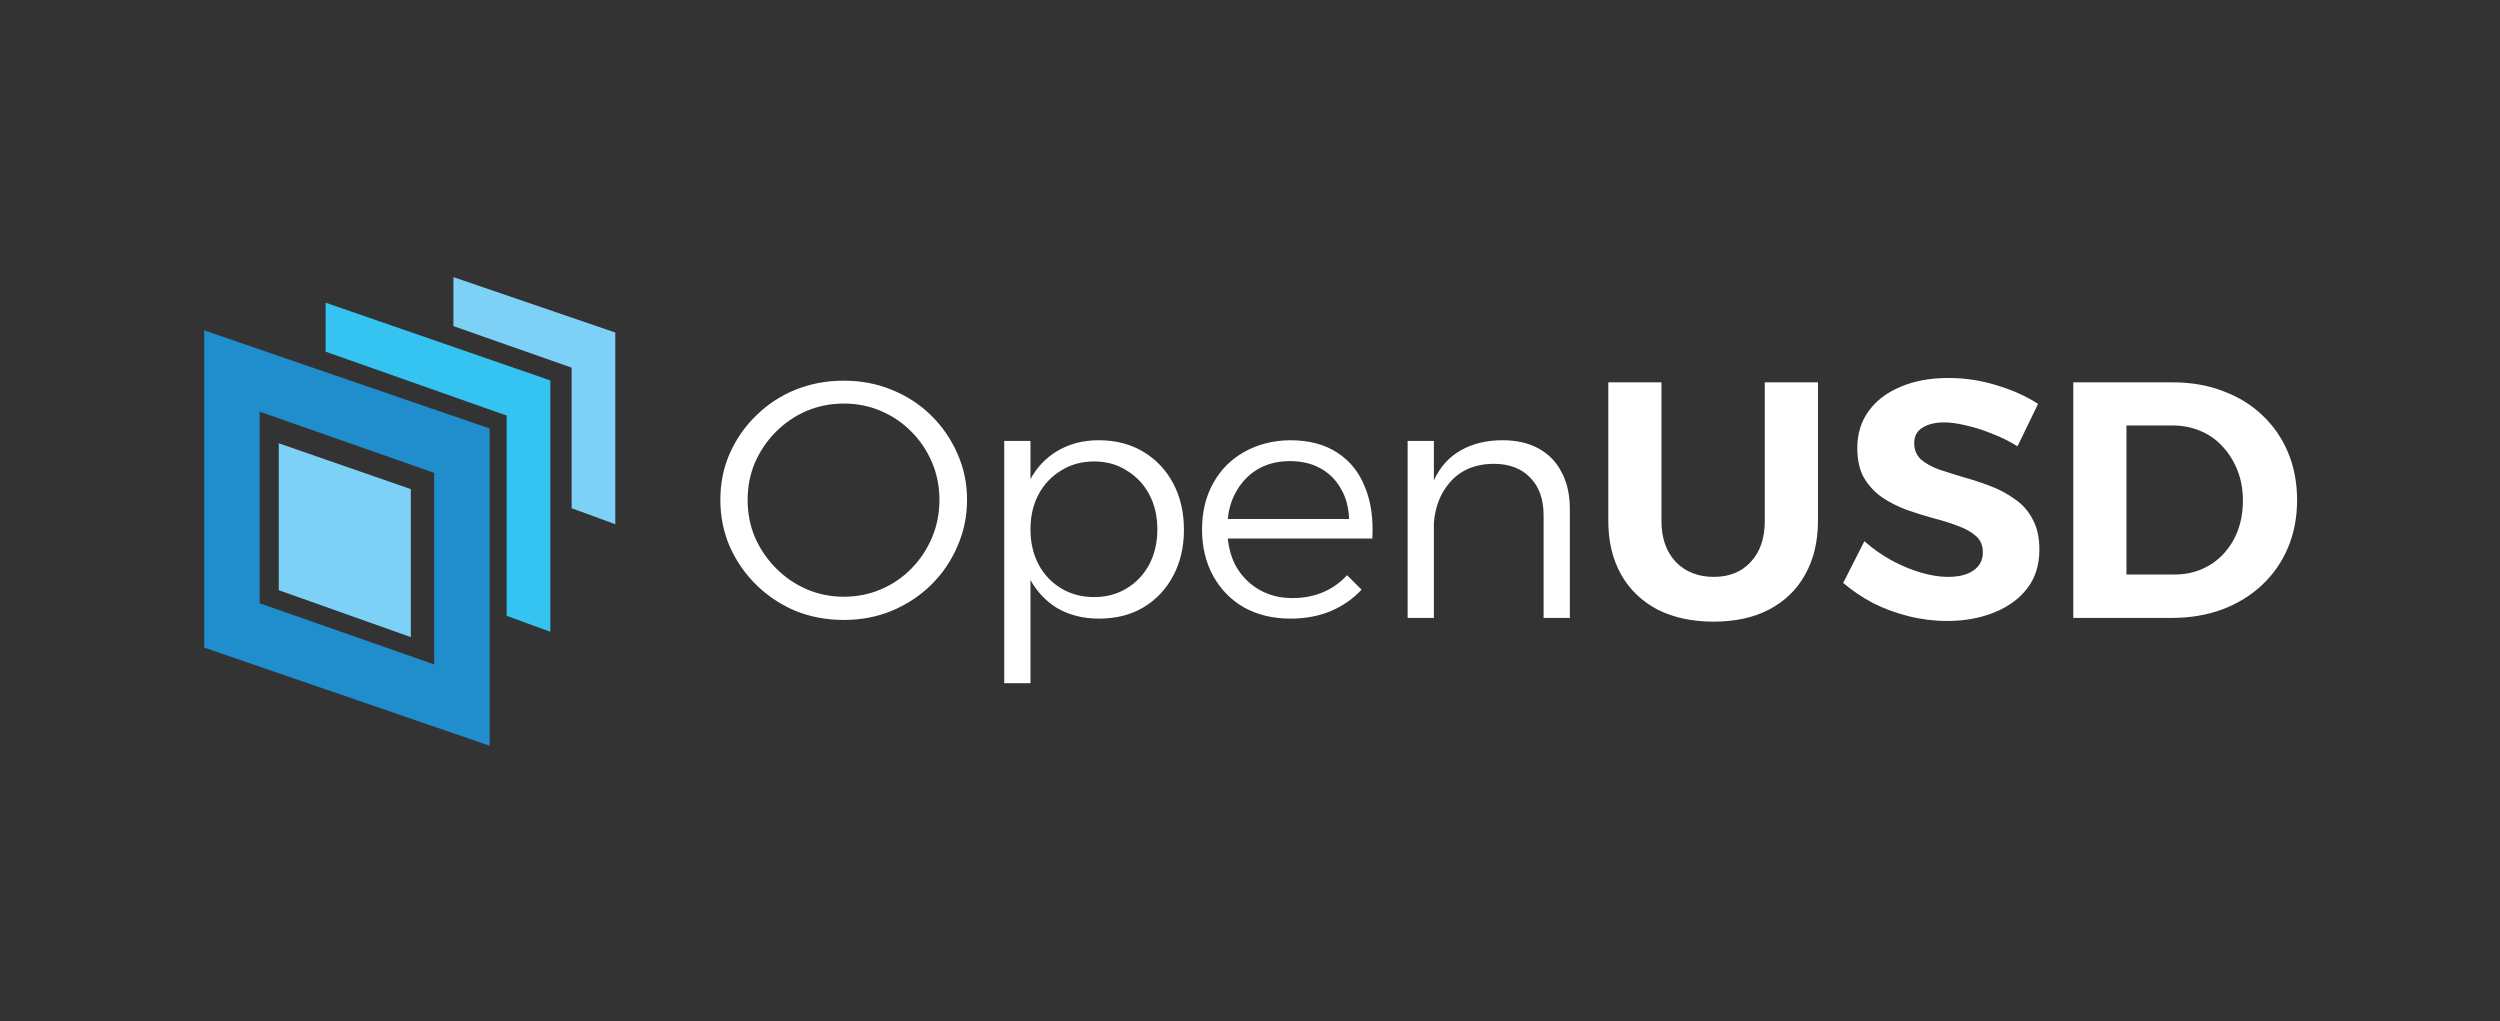 <svg width="857" height="350" viewBox="0 0 857 350" fill="none" xmlns="http://www.w3.org/2000/svg">
<rect x="0" y="0" width="857" height="350" fill="#333333" stroke="none"/>
<g clip-path="url(#clip0_321_223)">
<path d="M155.431 95L210.924 113.985V179.701L195.956 174.224V126.033L155.431 111.794V95Z" fill="#7DD1F6"/>
<path d="M111.62 103.762L188.654 130.414V216.575L173.685 211.098V142.462L111.62 120.556V103.762Z" fill="#35C3F1"/>
<path fill-rule="evenodd" clip-rule="evenodd" d="M70 113.254L70 113.254V134.451L70 222.001L167.844 255.639V234.443V146.892L70 113.254ZM89.012 141.119L89.012 206.795L148.831 227.775V162.098L89.012 141.119Z" fill="#208ECD"/>
<path d="M95.556 151.954L140.827 167.672V218.4L95.556 202.324V151.954Z" fill="#7DD1F6"/>
<path fill-rule="evenodd" clip-rule="evenodd" d="M691.604 152.991C688.758 151.222 685.797 149.76 682.72 148.607C679.721 147.376 676.798 146.453 673.952 145.838C671.183 145.146 668.684 144.8 666.453 144.8C663.377 144.8 660.877 145.415 658.954 146.646C657.108 147.799 656.186 149.568 656.186 151.952C656.186 154.183 656.955 156.029 658.493 157.49C660.108 158.875 662.185 160.028 664.723 160.951C667.261 161.797 670.068 162.682 673.145 163.605C676.221 164.451 679.259 165.45 682.259 166.604C685.335 167.758 688.142 169.258 690.681 171.104C693.296 172.873 695.334 175.18 696.795 178.026C698.333 180.794 699.102 184.255 699.102 188.409C699.102 193.639 697.718 198.061 694.949 201.676C692.18 205.291 688.373 208.06 683.528 209.983C678.759 211.905 673.414 212.867 667.492 212.867C663.031 212.867 658.647 212.328 654.34 211.252C650.033 210.175 645.956 208.675 642.111 206.752C638.342 204.753 634.919 202.445 631.843 199.83L639.111 185.525C641.88 187.986 644.918 190.139 648.225 191.985C651.609 193.831 654.993 195.254 658.378 196.254C661.762 197.254 664.877 197.754 667.722 197.754C671.491 197.754 674.414 197.023 676.49 195.562C678.644 194.1 679.721 192.024 679.721 189.332C679.721 187.024 678.952 185.178 677.413 183.794C675.875 182.41 673.837 181.256 671.299 180.333C668.761 179.333 665.953 178.449 662.877 177.68C659.8 176.833 656.724 175.872 653.647 174.795C650.571 173.642 647.764 172.219 645.226 170.527C642.687 168.758 640.611 166.527 638.996 163.835C637.457 161.143 636.688 157.721 636.688 153.568C636.688 148.645 637.996 144.415 640.611 140.877C643.226 137.262 646.879 134.493 651.571 132.571C656.262 130.571 661.723 129.571 667.953 129.571C673.645 129.571 679.182 130.417 684.566 132.109C689.95 133.724 694.642 135.839 698.641 138.454L691.604 152.991ZM744.871 131.071C751.178 131.071 756.908 132.071 762.061 134.07C767.291 135.993 771.79 138.762 775.559 142.377C779.327 145.915 782.25 150.145 784.327 155.067C786.403 159.99 787.442 165.45 787.442 171.45C787.442 177.372 786.403 182.794 784.327 187.716C782.25 192.639 779.289 196.907 775.443 200.522C771.598 204.137 767.022 206.944 761.715 208.944C756.485 210.867 750.678 211.828 744.294 211.828H710.722V131.071H744.871ZM745.332 196.946C748.793 196.946 751.947 196.331 754.793 195.1C757.638 193.869 760.099 192.139 762.176 189.908C764.33 187.601 765.983 184.909 767.137 181.833C768.291 178.756 768.867 175.334 768.867 171.565C768.867 167.796 768.252 164.374 767.022 161.297C765.791 158.144 764.099 155.413 761.945 153.106C759.792 150.722 757.215 148.914 754.216 147.684C751.293 146.453 748.063 145.838 744.525 145.838H728.95V196.946H745.332ZM574.513 192.677C571.205 189.216 569.552 184.525 569.552 178.602V131.071H551.324V178.602C551.324 185.601 552.785 191.716 555.708 196.946C558.63 202.099 562.784 206.098 568.167 208.944C573.628 211.713 580.05 213.097 587.434 213.097C594.817 213.097 601.163 211.713 606.47 208.944C611.853 206.098 615.968 202.099 618.814 196.946C621.737 191.716 623.198 185.601 623.198 178.602V131.071H604.97V178.602C604.97 184.525 603.355 189.216 600.124 192.677C596.971 196.061 592.779 197.754 587.549 197.754C582.165 197.754 577.82 196.061 574.513 192.677ZM529.145 176.641C529.145 171.104 527.606 166.796 524.53 163.72C521.53 160.567 517.339 158.99 511.955 158.99C505.494 159.067 500.456 161.259 496.842 165.566C493.754 169.179 491.985 173.718 491.535 179.183V211.828H482.536V151.145H491.535V164.643C493.688 160.028 496.765 156.606 500.764 154.375C504.84 152.068 509.609 150.914 515.07 150.914C519.915 150.914 524.068 151.876 527.529 153.798C530.99 155.721 533.605 158.451 535.374 161.989C537.22 165.45 538.143 169.642 538.143 174.565V211.828H529.145V176.641ZM459.588 167.412C461.357 170.334 462.319 173.834 462.472 177.91H420.87C421.207 174.616 422.076 171.655 423.478 169.027C425.324 165.566 427.824 162.874 430.977 160.951C434.207 159.028 437.938 158.067 442.168 158.067C446.167 158.067 449.628 158.874 452.551 160.49C455.55 162.105 457.896 164.412 459.588 167.412ZM420.882 184.602H470.433C470.817 177.833 469.971 171.95 467.895 166.95C465.895 161.874 462.742 157.952 458.435 155.183C454.128 152.337 448.705 150.914 442.168 150.914C436.322 150.991 431.092 152.337 426.478 154.952C421.94 157.49 418.402 161.066 415.864 165.681C413.326 170.219 412.057 175.487 412.057 181.487C412.057 187.486 413.326 192.793 415.864 197.407C418.402 202.022 421.94 205.637 426.478 208.252C431.092 210.79 436.399 212.059 442.398 212.059C447.398 212.059 451.974 211.213 456.127 209.521C460.28 207.752 463.818 205.291 466.741 202.138L461.78 197.177C456.935 202.407 450.666 205.022 442.975 205.022C438.668 205.022 434.823 204.022 431.439 202.022C428.054 200.022 425.401 197.254 423.478 193.716C422.093 191.003 421.227 187.965 420.882 184.602ZM376.666 150.914C382.434 150.914 387.51 152.222 391.894 154.837C396.278 157.452 399.701 161.066 402.162 165.681C404.623 170.296 405.854 175.603 405.854 181.602C405.854 187.524 404.623 192.793 402.162 197.407C399.701 202.022 396.278 205.637 391.894 208.252C387.587 210.79 382.549 212.059 376.781 212.059C371.243 212.059 366.398 210.829 362.245 208.367C358.498 206.034 355.498 202.857 353.246 198.834V234.21H344.247V151.145H353.246V164.237C355.498 160.155 358.498 156.984 362.245 154.721C366.398 152.183 371.205 150.914 376.666 150.914ZM375.05 158.182C370.82 158.182 367.052 159.221 363.744 161.297C360.437 163.297 357.861 166.027 356.015 169.488C354.169 172.949 353.246 176.949 353.246 181.487C353.246 185.948 354.169 189.947 356.015 193.485C357.861 196.946 360.437 199.676 363.744 201.676C367.052 203.676 370.82 204.676 375.05 204.676C379.281 204.676 383.011 203.676 386.241 201.676C389.548 199.676 392.125 196.946 393.971 193.485C395.817 189.947 396.74 185.948 396.74 181.487C396.74 176.949 395.817 172.949 393.971 169.488C392.125 166.027 389.548 163.297 386.241 161.297C383.011 159.221 379.281 158.182 375.05 158.182ZM305.659 133.609C300.583 131.532 295.122 130.494 289.277 130.494C283.355 130.494 277.817 131.532 272.664 133.609C267.588 135.686 263.127 138.608 259.281 142.377C255.436 146.069 252.398 150.414 250.167 155.414C248.014 160.336 246.937 165.643 246.937 171.334C246.937 177.026 248.014 182.371 250.167 187.371C252.398 192.37 255.436 196.754 259.281 200.523C263.127 204.291 267.588 207.252 272.664 209.406C277.817 211.482 283.355 212.521 289.277 212.521C295.122 212.521 300.583 211.482 305.659 209.406C310.812 207.252 315.312 204.291 319.157 200.523C323.003 196.754 326.002 192.37 328.156 187.371C330.386 182.371 331.502 177.026 331.502 171.334C331.502 165.643 330.386 160.336 328.156 155.414C326.002 150.491 323.003 146.146 319.157 142.377C315.312 138.608 310.812 135.686 305.659 133.609ZM276.471 140.877C280.47 139.185 284.739 138.339 289.277 138.339C293.815 138.339 298.045 139.185 301.967 140.877C305.967 142.569 309.466 144.954 312.466 148.03C315.465 151.03 317.811 154.529 319.503 158.529C321.195 162.528 322.041 166.797 322.041 171.334C322.041 175.949 321.195 180.256 319.503 184.256C317.811 188.255 315.465 191.793 312.466 194.869C309.466 197.946 305.967 200.33 301.967 202.022C298.045 203.714 293.815 204.56 289.277 204.56C284.816 204.56 280.586 203.714 276.586 202.022C272.664 200.33 269.164 197.946 266.088 194.869C263.011 191.793 260.589 188.255 258.82 184.256C257.128 180.256 256.282 175.949 256.282 171.334C256.282 166.797 257.128 162.528 258.82 158.529C260.589 154.529 262.973 151.03 265.972 148.03C269.049 144.954 272.548 142.569 276.471 140.877Z" fill="white"/>
</g>
<defs>
<clipPath id="clip0_321_223">
<rect width="717.442" height="160.639" fill="white" transform="translate(70 95)"/>
</clipPath>
</defs>
</svg>
